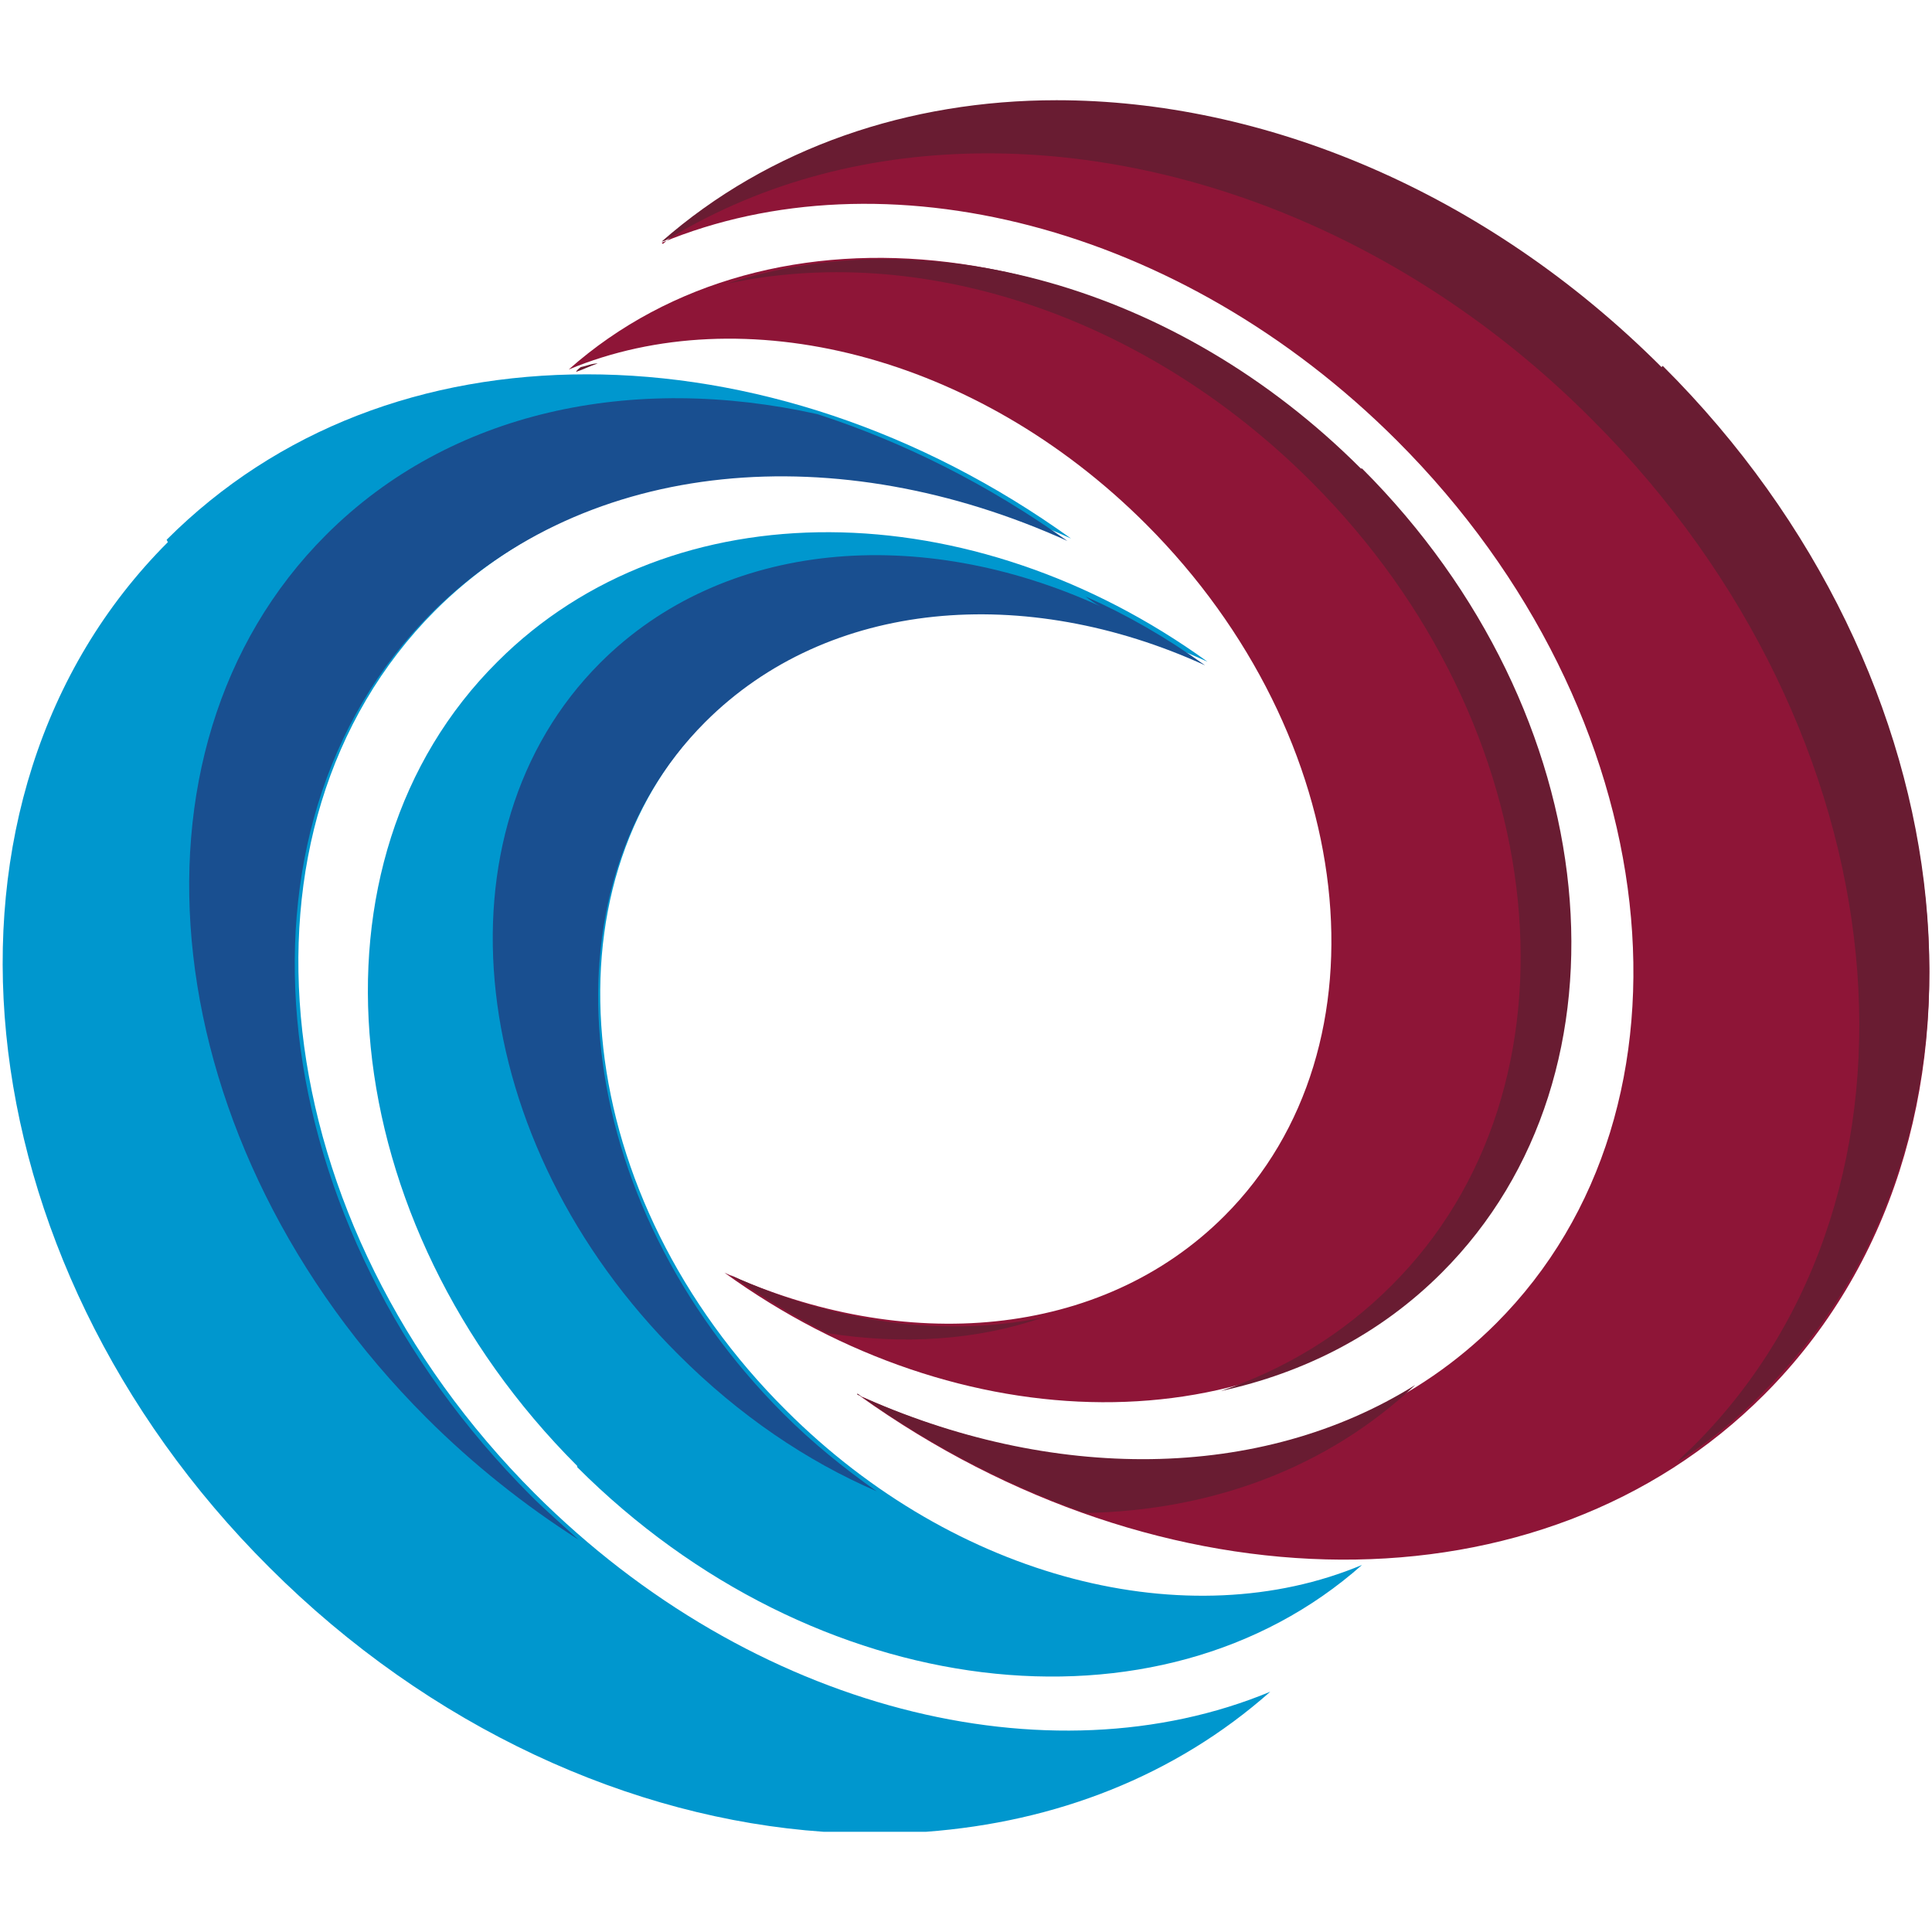 <?xml version="1.0" encoding="UTF-8"?>
<svg id="Layer_1" xmlns="http://www.w3.org/2000/svg" viewBox="0 0 16 16">
  <defs>
    <style>
      .cls-1 {
        fill: #0097ce;
      }

      .cls-1, .cls-2, .cls-3, .cls-4 {
        stroke-width: 0px;
      }

      .cls-2 {
        fill: #194f90;
      }

      .cls-3 {
        fill: #691c32;
      }

      .cls-4 {
        fill: #8e1537;
      }
    </style>
  </defs>
  <path class="cls-1" d="M4.78,12.14c-2.02-2.02-2.32-5.01-.66-6.66,1.45-1.45,3.93-1.41,5.88,0-1.49-.68-3.12-.55-4.14.47-1.4,1.4-1.12,3.97.65,5.73,1.41,1.41,3.34,1.88,4.77,1.28-1.68,1.49-4.54,1.15-6.5-.81"/>
  <path class="cls-4" d="M11.22,3.88c2.02,2.02,2.32,5.01.66,6.66-1.45,1.45-3.93,1.41-5.88,0,1.49.68,3.12.55,4.14-.47,1.4-1.4,1.11-3.97-.65-5.73-1.41-1.41-3.34-1.88-4.78-1.28,1.68-1.49,4.54-1.15,6.5.81"/>
  <path class="cls-1" d="M1.39,4.49c-2.11,2.11-1.74,5.92.84,8.49,1.33,1.33,3,2.08,4.59,2.19h.85c1.07-.08,2.06-.46,2.85-1.16-1.83.76-4.29.16-6.09-1.64-2.25-2.25-2.61-5.52-.83-7.31,1.3-1.3,3.37-1.46,5.27-.6-1.25-.9-2.67-1.36-4.01-1.36s-2.56.45-3.48,1.37"/>
  <path class="cls-4" d="M5.48,2.01c1.83-.76,4.29-.16,6.09,1.64,2.25,2.25,2.61,5.52.82,7.31-1.3,1.3-3.37,1.46-5.27.6,2.49,1.78,5.64,1.84,7.49-.01,2.11-2.11,1.74-5.92-.84-8.49-1.46-1.46-3.3-2.21-5.01-2.21-1.22,0-2.38.39-3.27,1.17"/>
  <g>
    <path class="cls-3" d="M7.1,11.54c.6.43,1.24.76,1.89.99,1.04-.02,2-.37,2.73-1.06-1.28.8-3.01.81-4.62.08Z"/>
    <path class="cls-3" d="M13.76,3.04c-1.46-1.46-3.3-2.21-5.01-2.21-1.22,0-2.38.39-3.27,1.17.02,0,.05-.02.07-.03.78-.47,1.68-.7,2.63-.7,1.71,0,3.56.75,5.01,2.21,2.58,2.58,2.95,6.38.84,8.49-.05.05-.1.09-.14.14.26-.17.5-.36.72-.59,2.11-2.11,1.74-5.92-.84-8.49Z"/>
  </g>
  <g>
    <path class="cls-3" d="M6.05,10.56c.26.18.52.34.8.48.63.1,1.24.06,1.79-.13-.81.17-1.72.05-2.59-.35Z"/>
    <path class="cls-3" d="M4.81,3.04s-.03.02-.04.04c.06-.02.12-.05.18-.07-.05,0-.09.02-.14.03Z"/>
    <path class="cls-3" d="M11.27,3.88c-1.53-1.53-3.61-2.07-5.25-1.53,1.57-.34,3.43.23,4.84,1.64,2.02,2.02,2.32,5.01.66,6.66-.4.4-.88.69-1.41.87.69-.15,1.32-.47,1.83-.98,1.66-1.66,1.36-4.64-.66-6.66Z"/>
  </g>
  <path class="cls-2" d="M9.11,5.02c-1.49-.68-3.12-.55-4.14.47-1.4,1.4-1.12,3.97.65,5.73.5.5,1.06.88,1.64,1.13-.27-.19-.53-.4-.77-.64-1.76-1.76-2.05-4.33-.65-5.73,1.02-1.02,2.65-1.15,4.14-.47-.32-.23-.65-.42-.99-.57.04.03.08.06.12.08Z"/>
  <path class="cls-2" d="M2.7,4.43c-1.79,1.79-1.42,5.06.83,7.31.39.39.82.73,1.26,1.01-.13-.12-.27-.24-.39-.36-2.25-2.25-2.61-5.52-.83-7.31,1.3-1.3,3.37-1.46,5.27-.6-.66-.47-1.36-.82-2.07-1.05-1.53-.34-3.04-.03-4.07,1Z"/>
</svg>